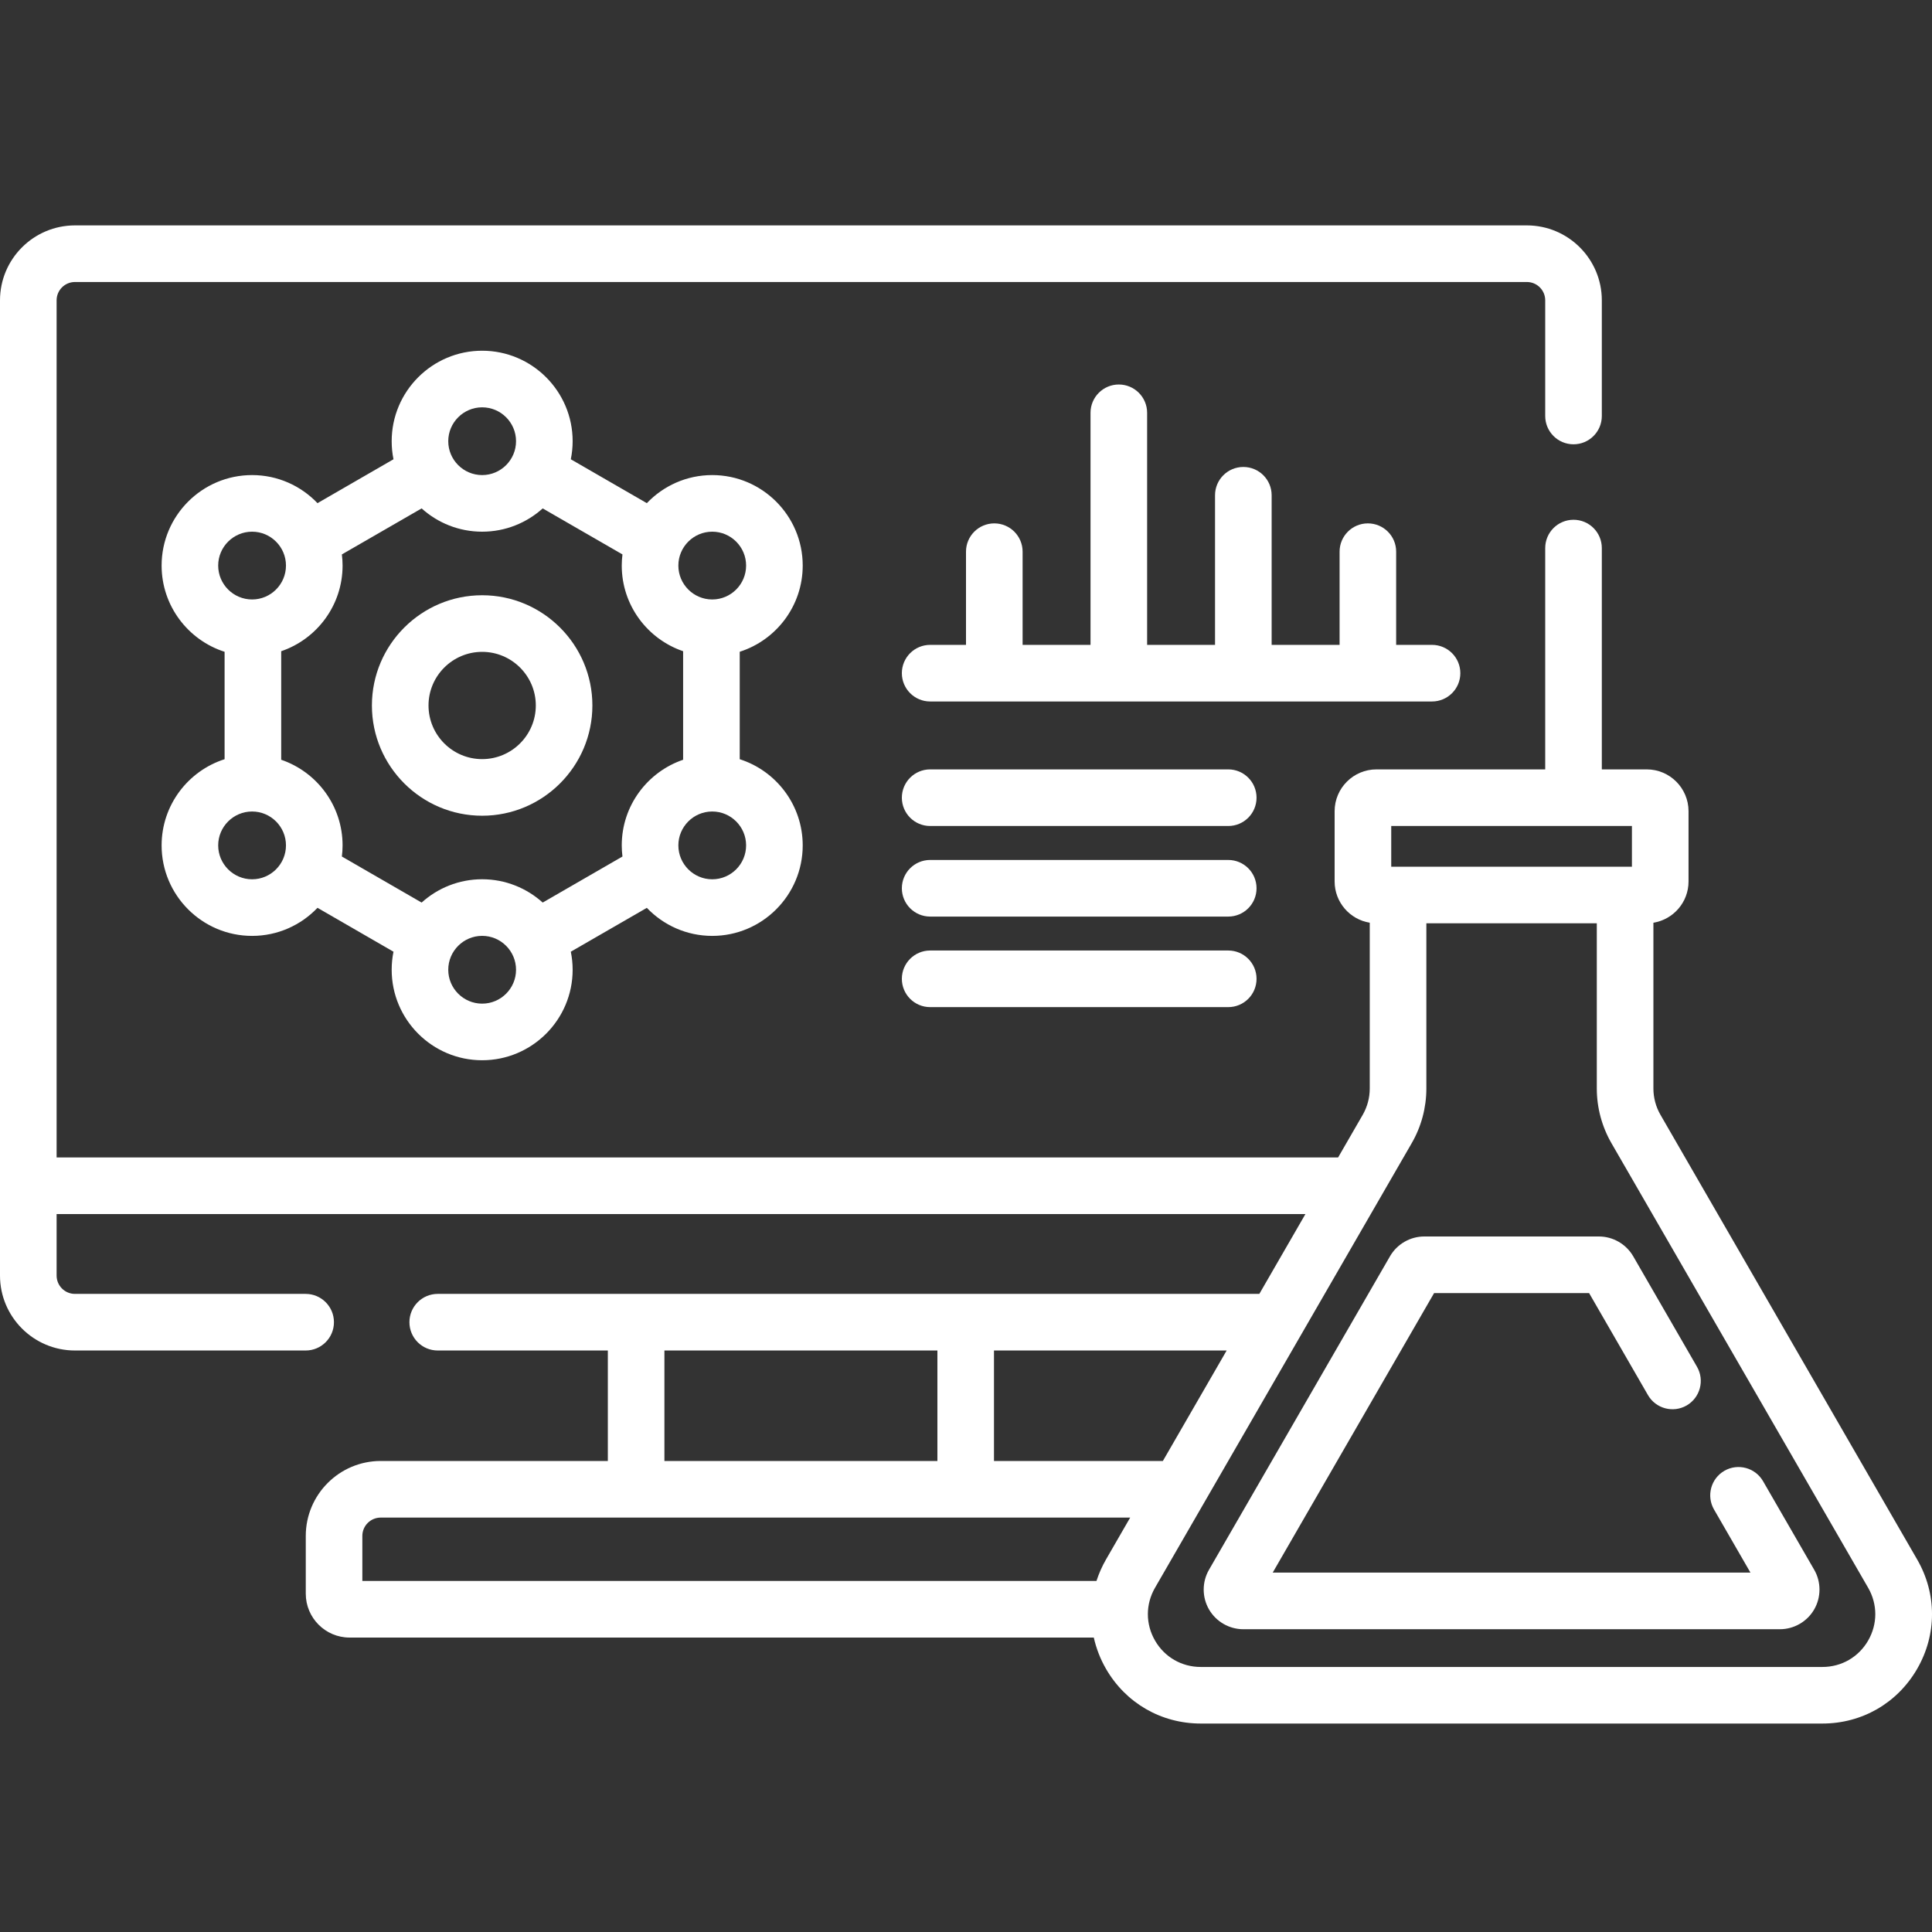 <svg width="60" height="60" viewBox="0 0 60 60" fill="none" xmlns="http://www.w3.org/2000/svg">
<rect x="0" y="0" width="60" height="60" fill="#333333" stroke="none"/>
<path d="M14.974 18.486C13.086 18.486 11.55 20.022 11.55 21.909C11.55 23.797 13.086 25.333 14.974 25.333C16.861 25.333 18.397 23.797 18.397 21.909C18.397 20.022 16.861 18.486 14.974 18.486ZM14.974 23.575C14.055 23.575 13.308 22.828 13.308 21.909C13.308 20.991 14.055 20.244 14.974 20.244C15.892 20.244 16.64 20.991 16.64 21.909C16.64 22.828 15.892 23.575 14.974 23.575Z" fill="white"/>
<path d="M24.929 17.564C24.929 16.015 23.668 14.754 22.119 14.754C21.321 14.754 20.6 15.089 20.088 15.626L17.727 14.263C17.764 14.082 17.784 13.894 17.784 13.702C17.784 12.153 16.523 10.892 14.974 10.892C13.424 10.892 12.164 12.153 12.164 13.702C12.164 13.894 12.183 14.082 12.22 14.263L9.86 15.626C9.348 15.089 8.627 14.754 7.829 14.754C6.279 14.754 5.019 16.015 5.019 17.564C5.019 18.816 5.842 19.879 6.975 20.242V23.578C5.842 23.94 5.019 25.003 5.019 26.255C5.019 27.804 6.279 29.065 7.829 29.065C8.627 29.065 9.348 28.73 9.86 28.193L12.22 29.556C12.183 29.737 12.164 29.925 12.164 30.117C12.164 31.666 13.424 32.927 14.974 32.927C16.523 32.927 17.784 31.666 17.784 30.117C17.784 29.925 17.764 29.737 17.727 29.556L20.088 28.194C20.6 28.73 21.321 29.065 22.119 29.065C23.668 29.065 24.929 27.804 24.929 26.255C24.929 25.003 24.106 23.94 22.973 23.578V20.241C24.106 19.879 24.929 18.816 24.929 17.564ZM14.974 12.65C15.554 12.65 16.026 13.122 16.026 13.702C16.026 14.282 15.554 14.754 14.974 14.754C14.394 14.754 13.921 14.282 13.921 13.702C13.921 13.122 14.394 12.65 14.974 12.65ZM6.776 17.564C6.776 16.984 7.249 16.512 7.829 16.512C8.409 16.512 8.881 16.984 8.881 17.564C8.881 18.145 8.409 18.617 7.829 18.617C7.249 18.617 6.776 18.145 6.776 17.564ZM7.829 27.307C7.249 27.307 6.776 26.835 6.776 26.254C6.776 25.674 7.249 25.202 7.829 25.202C8.409 25.202 8.881 25.674 8.881 26.254C8.881 26.835 8.409 27.307 7.829 27.307ZM14.974 31.169C14.394 31.169 13.921 30.697 13.921 30.117C13.921 29.536 14.394 29.064 14.974 29.064C15.554 29.064 16.026 29.536 16.026 30.117C16.026 30.697 15.554 31.169 14.974 31.169ZM19.309 26.254C19.309 26.372 19.317 26.487 19.331 26.6L16.854 28.03C16.356 27.581 15.696 27.306 14.974 27.306C14.251 27.306 13.592 27.581 13.094 28.03L10.617 26.6C10.631 26.487 10.639 26.372 10.639 26.254C10.639 25.021 9.84 23.972 8.733 23.595V20.224C9.84 19.847 10.639 18.798 10.639 17.564C10.639 17.447 10.631 17.332 10.617 17.218L13.094 15.789C13.592 16.238 14.251 16.512 14.974 16.512C15.696 16.512 16.356 16.238 16.854 15.789L19.331 17.218C19.317 17.332 19.309 17.447 19.309 17.564C19.309 18.798 20.108 19.847 21.215 20.224V23.595C20.108 23.972 19.309 25.021 19.309 26.254ZM23.171 26.254C23.171 26.835 22.699 27.307 22.119 27.307C21.539 27.307 21.067 26.835 21.067 26.254C21.067 25.674 21.539 25.202 22.119 25.202C22.699 25.202 23.171 25.674 23.171 26.254ZM22.119 18.617C21.539 18.617 21.067 18.145 21.067 17.564C21.067 16.984 21.539 16.512 22.119 16.512C22.699 16.512 23.171 16.984 23.171 17.564C23.171 18.145 22.699 18.617 22.119 18.617Z" fill="white"/>
<path d="M45.352 20.906C45.352 20.42 44.958 20.027 44.473 20.027H43.359V17.133C43.359 16.647 42.966 16.254 42.48 16.254C41.995 16.254 41.602 16.647 41.602 17.133V20.027H39.492V15.381C39.492 14.895 39.099 14.502 38.613 14.502C38.128 14.502 37.734 14.895 37.734 15.381V20.027H35.625V12.82C35.625 12.335 35.231 11.941 34.746 11.941C34.261 11.941 33.867 12.335 33.867 12.82V20.027H31.758V17.133C31.758 16.647 31.364 16.254 30.879 16.254C30.393 16.254 30 16.647 30 17.133V20.027H28.887C28.401 20.027 28.008 20.42 28.008 20.906C28.008 21.391 28.401 21.785 28.887 21.785H44.473C44.958 21.785 45.352 21.391 45.352 20.906Z" fill="white"/>
<path d="M38.145 23.894H28.887C28.401 23.894 28.008 24.288 28.008 24.773C28.008 25.259 28.401 25.652 28.887 25.652H38.145C38.63 25.652 39.023 25.259 39.023 24.773C39.023 24.288 38.63 23.894 38.145 23.894Z" fill="white"/>
<path d="M38.145 26.707H28.887C28.401 26.707 28.008 27.1 28.008 27.586C28.008 28.071 28.401 28.465 28.887 28.465H38.145C38.63 28.465 39.023 28.071 39.023 27.586C39.023 27.1 38.63 26.707 38.145 26.707Z" fill="white"/>
<path d="M54.753 45.999C54.51 45.579 53.972 45.435 53.552 45.677C53.132 45.92 52.988 46.458 53.23 46.878L54.362 48.839H39.525L44.537 40.158H49.351L51.179 43.326C51.422 43.746 51.96 43.89 52.38 43.648C52.8 43.405 52.944 42.867 52.702 42.447L50.721 39.015C50.501 38.636 50.093 38.4 49.655 38.4H44.232C43.794 38.4 43.386 38.636 43.167 39.016L37.546 48.751C37.327 49.13 37.327 49.602 37.546 49.981C37.765 50.361 38.174 50.597 38.612 50.597H55.276C55.714 50.597 56.123 50.361 56.342 49.981C56.56 49.602 56.561 49.13 56.342 48.751L54.753 45.999Z" fill="white"/>
<path d="M59.539 48.431L51.568 34.623C51.424 34.374 51.348 34.091 51.348 33.804V28.656C51.966 28.556 52.439 28.021 52.439 27.375V25.193C52.439 24.477 51.857 23.894 51.141 23.894H49.746V17.021C49.746 16.535 49.353 16.142 48.867 16.142C48.382 16.142 47.988 16.535 47.988 17.021V23.894H42.747C42.031 23.894 41.448 24.477 41.448 25.193V27.375C41.448 28.021 41.922 28.556 42.539 28.656V33.804C42.539 34.091 42.463 34.374 42.32 34.623L41.556 35.946H1.758V9.327C1.758 9.013 2.013 8.758 2.327 8.758H47.419C47.733 8.758 47.988 9.013 47.988 9.327V12.919C47.988 13.405 48.382 13.798 48.867 13.798C49.352 13.798 49.746 13.405 49.746 12.919V9.327C49.746 8.044 48.702 7 47.419 7H2.327C1.044 7 0 8.044 0 9.327V39.614C0 40.897 1.044 41.941 2.327 41.941H9.492C9.978 41.941 10.371 41.548 10.371 41.062C10.371 40.577 9.978 40.183 9.492 40.183H2.327C2.013 40.183 1.758 39.928 1.758 39.614V37.704H40.541L39.11 40.183H13.594C13.108 40.183 12.715 40.577 12.715 41.062C12.715 41.548 13.108 41.941 13.594 41.941H18.877V45.372H11.823C10.54 45.372 9.496 46.416 9.496 47.699V49.494C9.496 50.245 10.106 50.856 10.857 50.856H33.969C34.044 51.191 34.169 51.518 34.348 51.828C34.962 52.891 36.062 53.526 37.29 53.526H56.598C57.826 53.526 58.925 52.891 59.539 51.828C60.154 50.764 60.154 49.494 59.539 48.431ZM43.206 25.652H50.681V26.916H43.206V25.652ZM30.869 41.941H38.095L36.114 45.372H30.869V41.941ZM20.634 41.941H29.112V45.372H20.634V41.941ZM34.348 48.431C34.224 48.646 34.126 48.87 34.052 49.098H11.253V47.699C11.253 47.385 11.509 47.13 11.823 47.13H35.099L34.348 48.431ZM58.017 50.949C57.721 51.462 57.19 51.769 56.598 51.769H37.29C36.697 51.769 36.166 51.462 35.87 50.949C35.574 50.436 35.574 49.823 35.87 49.31L43.842 35.502C44.14 34.987 44.297 34.399 44.297 33.804V28.674H49.59V33.804C49.59 34.399 49.748 34.987 50.045 35.502L58.017 49.31C58.313 49.823 58.313 50.436 58.017 50.949Z" fill="white"/>
<path d="M38.145 29.519H28.887C28.401 29.519 28.008 29.913 28.008 30.398C28.008 30.884 28.401 31.277 28.887 31.277H38.145C38.63 31.277 39.023 30.884 39.023 30.398C39.023 29.913 38.63 29.519 38.145 29.519Z" fill="white"/>
</svg>
